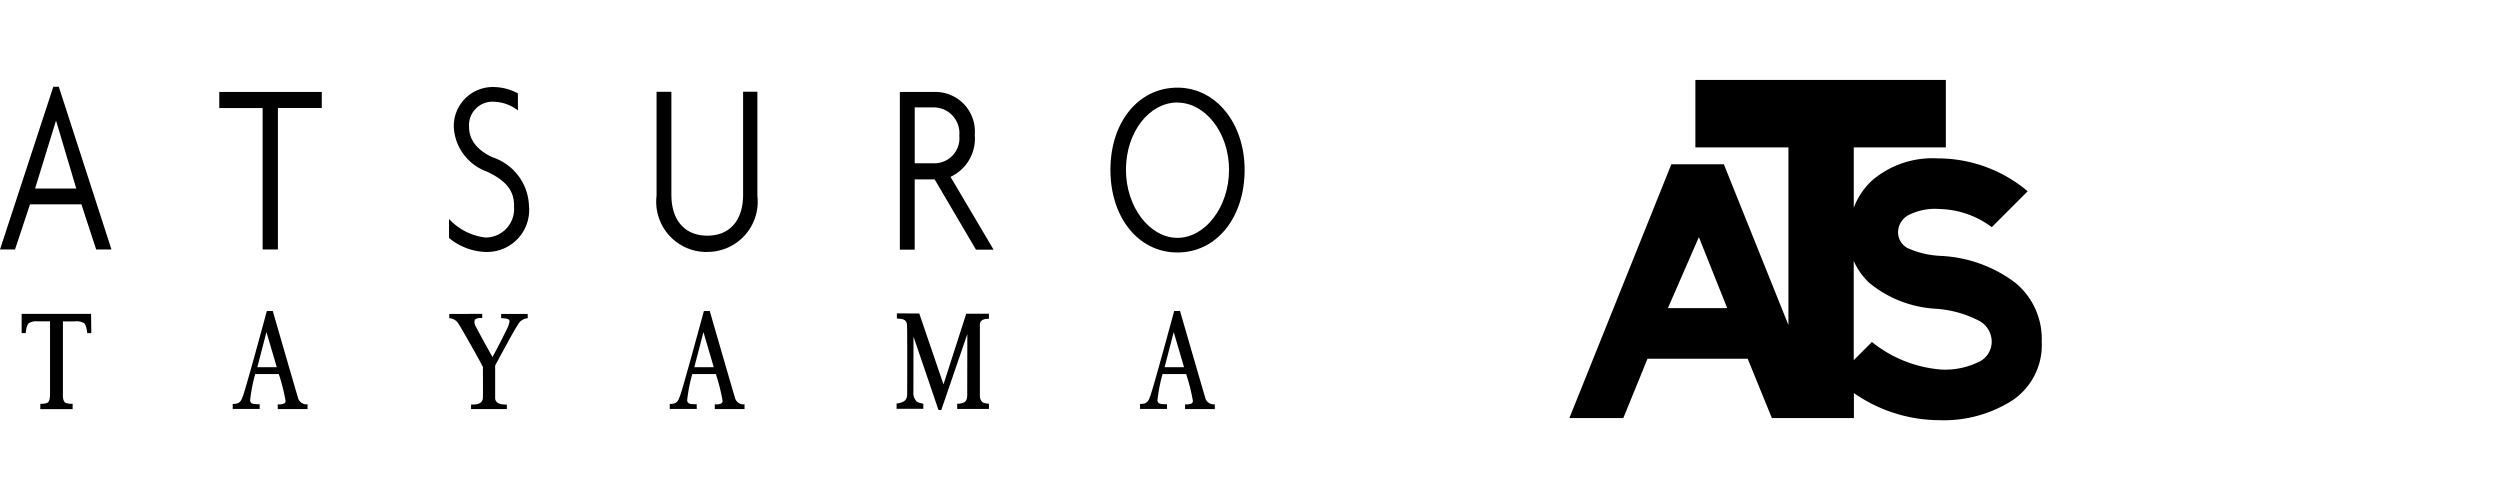 <svg id="グループ_1862" data-name="グループ 1862" xmlns="http://www.w3.org/2000/svg" width="180" height="36" viewBox="0 0 180 36">
  <rect id="長方形_1312" data-name="長方形 1312" width="180" height="36" fill="#fff"/>
  <g id="グループ_1188" data-name="グループ 1188" transform="translate(-452.002 -2560.973)">
    <g id="グループ_650" data-name="グループ 650" transform="translate(452.002 2566.731)">
      <g id="グループ_649" data-name="グループ 649" transform="translate(0 0.488)">
        <path id="パス_639" data-name="パス 639" d="M78.974,207.7l3.791,11.717h-1.1L80.6,216.165H76.9l-1.079,3.252H74.74L78.579,207.7Zm-.2,2.433-1.507,4.893h2.963Z" transform="translate(-74.74 -207.7)"/>
        <path id="パス_640" data-name="パス 640" d="M207.041,332.448s1.716,5.929,1.812,6.229a.626.626,0,0,0,.694.49v.343H207.4v-.339a.97.97,0,0,0,.441-.05.223.223,0,0,0,.125-.186,13.54,13.54,0,0,0-.488-1.942h-1.7a11.626,11.626,0,0,0-.366,1.88c.008.187.122.251.3.277.033,0,.287.017.388.017v.336h-1.942v-.362a1.01,1.01,0,0,0,.355-.044c.277-.117.323-.4.38-.524.175-.4,1.722-6.119,1.722-6.119Zm-1.11,4.048h1.4l-.744-2.526Z" transform="translate(-187.403 -316.305)"/>
        <path id="パス_641" data-name="パス 641" d="M327.077,334.071v.3s-.429-.04-.534.139a.529.529,0,0,0,.056.443c.423.817,1.218,2.227,1.218,2.227s.615-1.132.971-1.887a2.238,2.238,0,0,0,.257-.671c0-.24-.351-.222-.61-.244l.008-.305h1.907l.007.307a.932.932,0,0,0-.6.3c-.032.035-.254.384-.5.821-.517.924-1.249,2.292-1.249,2.292v2.325c0,.341.293.438.534.469a2.146,2.146,0,0,0,.309.015v.322h-2.579v-.325a2.4,2.4,0,0,0,.347-.014c.226-.03.481-.129.508-.451.01-.494,0-2.081,0-2.236-.015-.078-1.647-3-1.835-3.228a.819.819,0,0,0-.587-.287v-.307Z" transform="translate(-292.357 -317.718)"/>
        <path id="パス_642" data-name="パス 642" d="M575.11,333.857l1.744,5.106,1.638-5.091h1.634v.37s-.651-.06-.651.408v5.087c0,.337.129.5.287.555a1.435,1.435,0,0,0,.364.06v.376h-2.285v-.375a1.374,1.374,0,0,0,.372-.048c.18-.058.352-.162.351-.569,0-1.387.008-4.4.008-4.4l-1.877,5.471h-.2l-1.8-5.287s-.007,3.733-.007,4.006a.858.858,0,0,0,.254.683,1.275,1.275,0,0,0,.459.139v.37h-1.924v-.373c.314-.062.763-.117.763-.665,0-.431.015-4.772-.015-5.036-.05-.445-.487-.394-.727-.427v-.369Z" transform="translate(-508.923 -317.531)"/>
        <path id="パス_643" data-name="パス 643" d="M91.743,334.07h-5v1.387h.294s.042-.555.215-.709a1.021,1.021,0,0,1,.66-.139h.875v5.177c0,.277-.007.574-.2.694a1.4,1.4,0,0,1-.5.064v.383h2.328v-.383a1.4,1.4,0,0,1-.5-.064c-.2-.118-.211-.416-.2-.694V334.61h.875a1.021,1.021,0,0,1,.66.139c.173.16.215.709.215.709h.294Z" transform="translate(-85.185 -317.717)"/>
        <path id="パス_644" data-name="パス 644" d="M327.274,219.816a4.373,4.373,0,0,1-2.737-1.011v-1.369a4.235,4.235,0,0,0,2.636,1.337,2.052,2.052,0,0,0,2.043-2.22c.039-1.11-.537-1.871-1.973-2.535a3.607,3.607,0,0,1-2.358-3.119,2.808,2.808,0,0,1,2.842-2.962,3.769,3.769,0,0,1,1.77.458v1.229a2.927,2.927,0,0,0-1.726-.627,1.688,1.688,0,0,0-1.792,1.8c0,.832.434,1.6,1.676,2.195a3.811,3.811,0,0,1,2.636,3.468,3.026,3.026,0,0,1-3.017,3.352Z" transform="translate(-292.207 -207.917)"/>
        <path id="パス_645" data-name="パス 645" d="M204.159,210.592v1.16H201v10.182H199.9V211.753h-3.121v-1.16Z" transform="translate(-180.991 -210.22)"/>
        <path id="パス_646" data-name="パス 646" d="M697.306,220.1c-2.819,0-4.826-2.525-4.826-5.95s2.007-5.919,4.826-5.919c2.774,0,4.837,2.566,4.837,5.919C702.143,217.578,700.131,220.1,697.306,220.1Zm0-10.8c-2.027,0-3.708,2.127-3.708,4.846,0,2.682,1.713,4.9,3.708,4.9s3.715-2.22,3.715-4.9S699.3,209.308,697.306,209.308Z" transform="translate(-612.53 -208.167)"/>
        <path id="パス_647" data-name="パス 647" d="M443.631,222.119a3.619,3.619,0,0,1-3.63-4.041v-7.491h1.068V218c0,1.842.971,2.944,2.587,2.944s2.576-1.1,2.576-2.944v-7.418h1.028v7.491a3.618,3.618,0,0,1-3.628,4.041Z" transform="translate(-392.729 -210.222)"/>
        <path id="パス_648" data-name="パス 648" d="M579.651,213.742a1.8,1.8,0,0,1-1.752,1.989h-1.458v-4.023h1.282a1.856,1.856,0,0,1,1.928,2.034Zm2.467,8.206-3.1-5.241a3.032,3.032,0,0,0,1.746-3.02,2.848,2.848,0,0,0-2.833-3.094h-2.561v11.356h1.07v-5.058h1.436l2.974,5.058Z" transform="translate(-510.581 -210.22)"/>
        <path id="パス_649" data-name="パス 649" d="M450.13,332.448s1.716,5.929,1.812,6.229a.626.626,0,0,0,.694.49v.343h-2.142v-.339a.97.97,0,0,0,.441-.05.223.223,0,0,0,.125-.186,13.547,13.547,0,0,0-.488-1.942h-1.7a11.629,11.629,0,0,0-.366,1.88c.008.187.122.251.3.277.033,0,.289.017.388.017v.336h-1.942v-.362a1.01,1.01,0,0,0,.355-.044c.277-.117.323-.4.38-.524.175-.4,1.722-6.119,1.722-6.119Zm-1.11,4.048h1.4l-.741-2.525Z" transform="translate(-399.03 -316.305)"/>
        <path id="パス_650" data-name="パス 650" d="M711.76,332.448s1.716,5.929,1.812,6.229a.626.626,0,0,0,.694.49v.343h-2.142v-.339a.97.97,0,0,0,.441-.05.223.223,0,0,0,.125-.186,13.542,13.542,0,0,0-.488-1.942h-1.7a11.605,11.605,0,0,0-.366,1.88c.008.187.122.251.3.277.033,0,.289.017.388.017v.336h-1.942v-.362a1.01,1.01,0,0,0,.355-.044c.278-.117.323-.4.38-.524.175-.4,1.722-6.119,1.722-6.119Zm-1.11,4.048h1.4l-.743-2.526Z" transform="translate(-626.799 -316.305)"/>
      </g>
      <path id="パス_651" data-name="パス 651" d="M338.614,245.241a9.665,9.665,0,0,0-5.373-1.919,6.539,6.539,0,0,1-2.326-.544,1.285,1.285,0,0,1-.721-1.142,1.426,1.426,0,0,1,.68-1.211,4.184,4.184,0,0,1,2.313-.476,6.509,6.509,0,0,1,3.754,1.305l2.584-2.584a10.027,10.027,0,0,0-6.474-2.367,6.683,6.683,0,0,0-4.747,1.605,5.193,5.193,0,0,0-1.3,1.942v-4.339h6.63v-4.855H315.6v4.855H322.3V248.3l-4.65-11.574h-3.78L306.528,255h3.884l1.741-4.271h7.214L321.108,255h5.906v-1.8a10.8,10.8,0,0,0,6.151,1.952,9.18,9.18,0,0,0,5.263-1.428,4.8,4.8,0,0,0,2.109-4.257A5.221,5.221,0,0,0,338.614,245.241Zm-24.993,1.845,2.231-5.113,2.041,5.113Zm22.335,3.893a5.494,5.494,0,0,1-2.611.53,9.051,9.051,0,0,1-5.033-1.987l-1.31,1.31V243.69a4.846,4.846,0,0,0,1.132,1.588,8.281,8.281,0,0,0,4.773,1.851,7.863,7.863,0,0,1,3.128.871,1.706,1.706,0,0,1,.9,1.526,1.615,1.615,0,0,1-.973,1.454Z" transform="translate(-193.533 -230.657)"/>
    </g>
  </g>
</svg>
